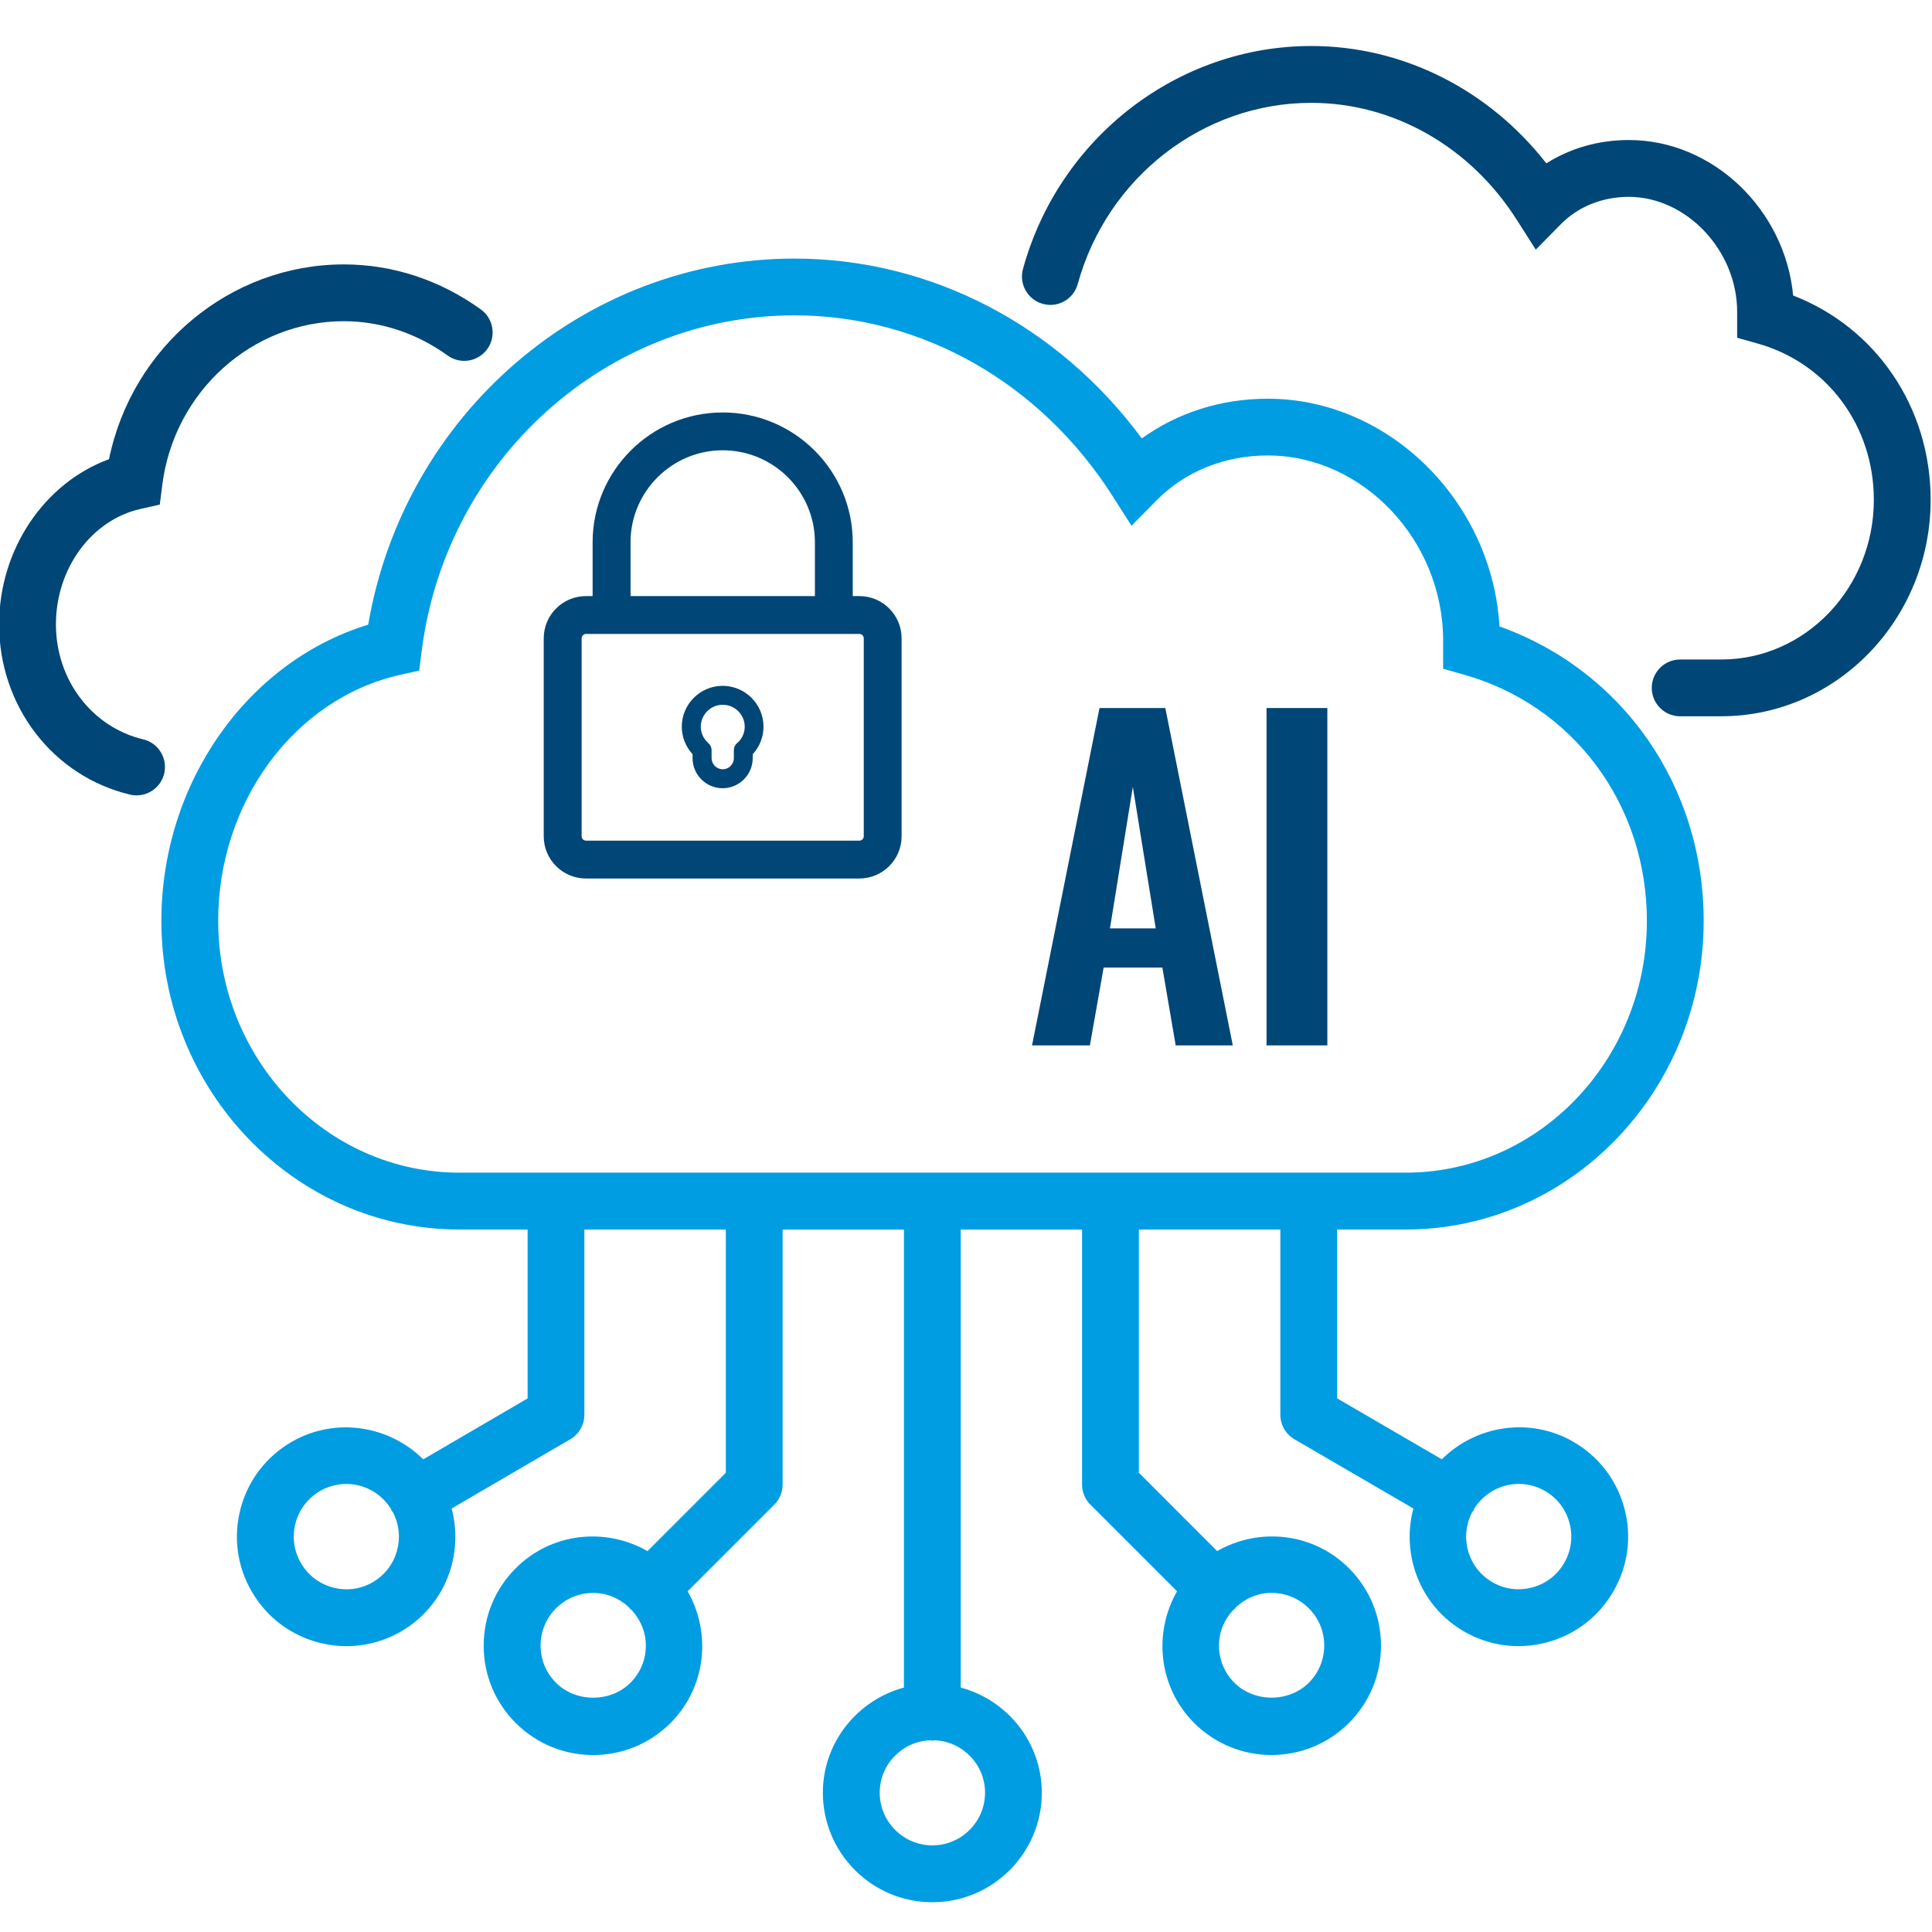 <?xml version="1.0" encoding="UTF-8"?>
<svg id="Icons_Lösung_Fläche_SVG" data-name="Icons Lösung Fläche SVG" xmlns="http://www.w3.org/2000/svg" viewBox="0 0 51.024 51.024">
  <defs>
    <style>
      .cls-1 {
        fill: #004677;
      }

      .cls-2 {
        fill: #009de2;
      }
    </style>
  </defs>
  <g>
    <path class="cls-1" d="M19.086,18.113c-.595,0-1.08.484-1.08,1.08,0,.269.103.527.285.726v.104c0,.438.356.794.794.794s.794-.356.794-.794v-.104c.183-.199.285-.458.285-.726,0-.596-.484-1.08-1.08-1.08ZM19.466,19.626c-.054.047-.085.116-.085.188v.208c0,.162-.132.294-.294.294s-.294-.132-.294-.294v-.208c0-.072-.031-.141-.085-.188-.129-.113-.2-.267-.2-.433,0-.32.26-.58.58-.58s.58.26.58.58c0,.167-.071.32-.2.433Z"/>
    <path class="cls-1" d="M22.698,15.743h-.177v-1.419c0-1.892-1.541-3.431-3.435-3.431s-3.435,1.539-3.435,3.431v1.419h-.177c-.614,0-1.114.5-1.114,1.114v5.23c0,.614.5,1.114,1.114,1.114h7.223c.614,0,1.114-.5,1.114-1.114v-5.23c0-.614-.5-1.114-1.114-1.114ZM16.652,14.323c0-1.34,1.092-2.431,2.435-2.431s2.435,1.09,2.435,2.431v1.419h-4.869v-1.419ZM22.812,22.087c0,.062-.052.114-.114.114h-7.223c-.062,0-.114-.052-.114-.114v-5.23c0-.062.052-.114.114-.114h7.223c.062,0,.114.052.114.114v5.23Z"/>
  </g>
  <g>
    <path class="cls-1" d="M27.256,27.609l1.782-8.91h1.738l1.782,8.91h-1.508l-.352-2.056h-1.551l-.363,2.056h-1.529ZM29.313,24.519h1.21l-.605-3.74-.604,3.74Z"/>
    <path class="cls-1" d="M33.449,27.609v-8.91h1.606v8.91h-1.606Z"/>
  </g>
  <path class="cls-2" d="M41.554,38.078c-1.153-.665-2.573-.434-3.476.462l-2.764-1.609v-4.46h1.813c4.338,0,7.867-3.656,7.867-8.151,0-3.562-2.145-6.619-5.393-7.776-.193-3.297-2.917-6.014-6.12-6.014-1.231,0-2.383.368-3.326,1.049-2.207-2.989-5.579-4.75-9.173-4.75-5.557,0-10.312,4.122-11.258,9.668-3.194.977-5.462,4.181-5.462,7.823,0,4.495,3.529,8.151,7.867,8.151h1.805v4.461l-2.756,1.609c-.903-.895-2.321-1.127-3.475-.462-.668.386-1.147,1.009-1.347,1.755-.2.746-.097,1.525.289,2.193.386.669,1.009,1.147,1.755,1.348.25.066.502.1.753.1.5,0,.995-.132,1.44-.389h0c1.154-.667,1.663-2.015,1.335-3.247l3.133-1.828c.23-.134.372-.381.372-.647v-4.892h3.736v6.424l-2.069,2.069c-1.105-.635-2.537-.491-3.479.452-.546.546-.847,1.271-.847,2.044s.301,1.498.847,2.044c.563.563,1.304.846,2.044.846.74,0,1.48-.282,2.043-.846.942-.942,1.085-2.374.452-3.479l2.289-2.289c.141-.141.22-.331.22-.53v-6.734h3.204v12.095c-1.229.333-2.141,1.447-2.141,2.779,0,1.594,1.297,2.891,2.891,2.891s2.891-1.297,2.891-2.891c0-1.333-.912-2.447-2.141-2.779v-12.095h3.204v6.734c0,.199.079.39.22.53l2.289,2.289c-.633,1.104-.49,2.536.452,3.478.563.563,1.304.846,2.043.846.74,0,1.48-.282,2.044-.846.546-.546.847-1.271.847-2.044s-.301-1.498-.847-2.044c-.943-.943-2.375-1.086-3.479-.452l-2.068-2.069v-6.424h3.736v4.892c0,.267.142.514.373.648l3.14,1.828c-.327,1.232.182,2.579,1.336,3.246.445.257.94.389,1.44.389.251,0,.504-.033.753-.1.746-.2,1.369-.679,1.755-1.348.386-.668.489-1.447.289-2.193s-.678-1.369-1.347-1.755ZM9.844,41.786c-.321.187-.695.235-1.054.139s-.659-.326-.845-.648c-.186-.321-.235-.696-.139-1.055.096-.359.326-.659.648-.845.218-.126.457-.186.693-.186.465,0,.915.237,1.176.656.008.016.008.034.017.05.008.014.023.019.032.032.35.658.121,1.481-.529,1.857ZM16.65,44.442c-.525.525-1.44.526-1.966,0-.263-.263-.407-.612-.407-.983s.145-.721.407-.983.612-.407.983-.407c.356,0,.688.14.946.382.01.012.014.026.025.038.011.011.026.015.037.025.242.259.382.59.382.946,0,.371-.145.721-.407.983ZM26.015,47.345c0,.767-.624,1.391-1.391,1.391s-1.391-.624-1.391-1.391c0-.747.593-1.354,1.333-1.385.02.002.037.012.058.012s.038-.01.058-.012c.739.031,1.333.638,1.333,1.385ZM33.583,42.068c.371,0,.72.145.983.407s.407.612.407.983-.145.721-.407.983c-.525.525-1.441.525-1.966,0-.263-.263-.407-.612-.407-.983,0-.356.14-.688.383-.947.011-.01.026-.013.036-.024.011-.011.014-.026.025-.037.259-.243.59-.383.947-.383ZM5.762,24.319c0-3.136,2.017-5.867,4.796-6.494l.513-.115.066-.521c.642-5.052,4.875-8.861,9.845-8.861,3.355,0,6.493,1.781,8.395,4.764l.506.793.661-.67c.753-.765,1.797-1.186,2.938-1.186,2.51,0,4.631,2.239,4.631,4.889v.744l.546.154c2.892.815,4.835,3.429,4.835,6.503,0,3.668-2.856,6.651-6.367,6.651H12.13c-3.511,0-6.367-2.983-6.367-6.651ZM41.312,41.276c-.186.322-.485.552-.844.648s-.733.047-1.055-.139c-.65-.376-.879-1.199-.529-1.857.009-.013.025-.019.033-.033.009-.016.009-.034.017-.051.262-.417.711-.654,1.176-.654.236,0,.475.06.693.186.322.186.552.485.647.845.096.358.047.733-.139,1.055Z"/>
  <path class="cls-1" d="M45.462,18.917h-1.089c-.414,0-.75-.336-.75-.75s.336-.75.75-.75h1.089c2.22,0,4.026-1.892,4.026-4.217,0-1.952-1.231-3.61-3.064-4.126l-.546-.154v-.687c0-1.616-1.337-3.034-2.861-3.034-.699,0-1.337.257-1.796.723l-.661.671-.506-.794c-1.23-1.931-3.258-3.083-5.425-3.083-2.856,0-5.392,1.968-6.166,4.785-.109.4-.524.636-.922.524-.399-.109-.634-.522-.524-.922.952-3.466,4.083-5.888,7.612-5.888,2.415,0,4.683,1.145,6.21,3.099.635-.401,1.383-.616,2.177-.616,2.226,0,4.126,1.84,4.341,4.106,2.193.851,3.631,2.954,3.631,5.395,0,3.152-2.479,5.717-5.526,5.717Z"/>
  <path class="cls-1" d="M3.607,21.006c-.058,0-.116-.006-.175-.021C1.398,20.5-.023,18.651-.023,16.491c0-1.982,1.193-3.737,2.902-4.364.606-2.965,3.192-5.144,6.202-5.144,1.287,0,2.538.411,3.618,1.189.336.242.412.71.17,1.047-.242.335-.71.413-1.047.17-.823-.593-1.771-.906-2.741-.906-2.421,0-4.482,1.858-4.795,4.322l-.066.521-.513.116c-1.292.292-2.23,1.574-2.23,3.048,0,1.463.947,2.712,2.304,3.036.403.096.651.5.555.904-.082.344-.39.576-.729.576Z"/>
</svg>